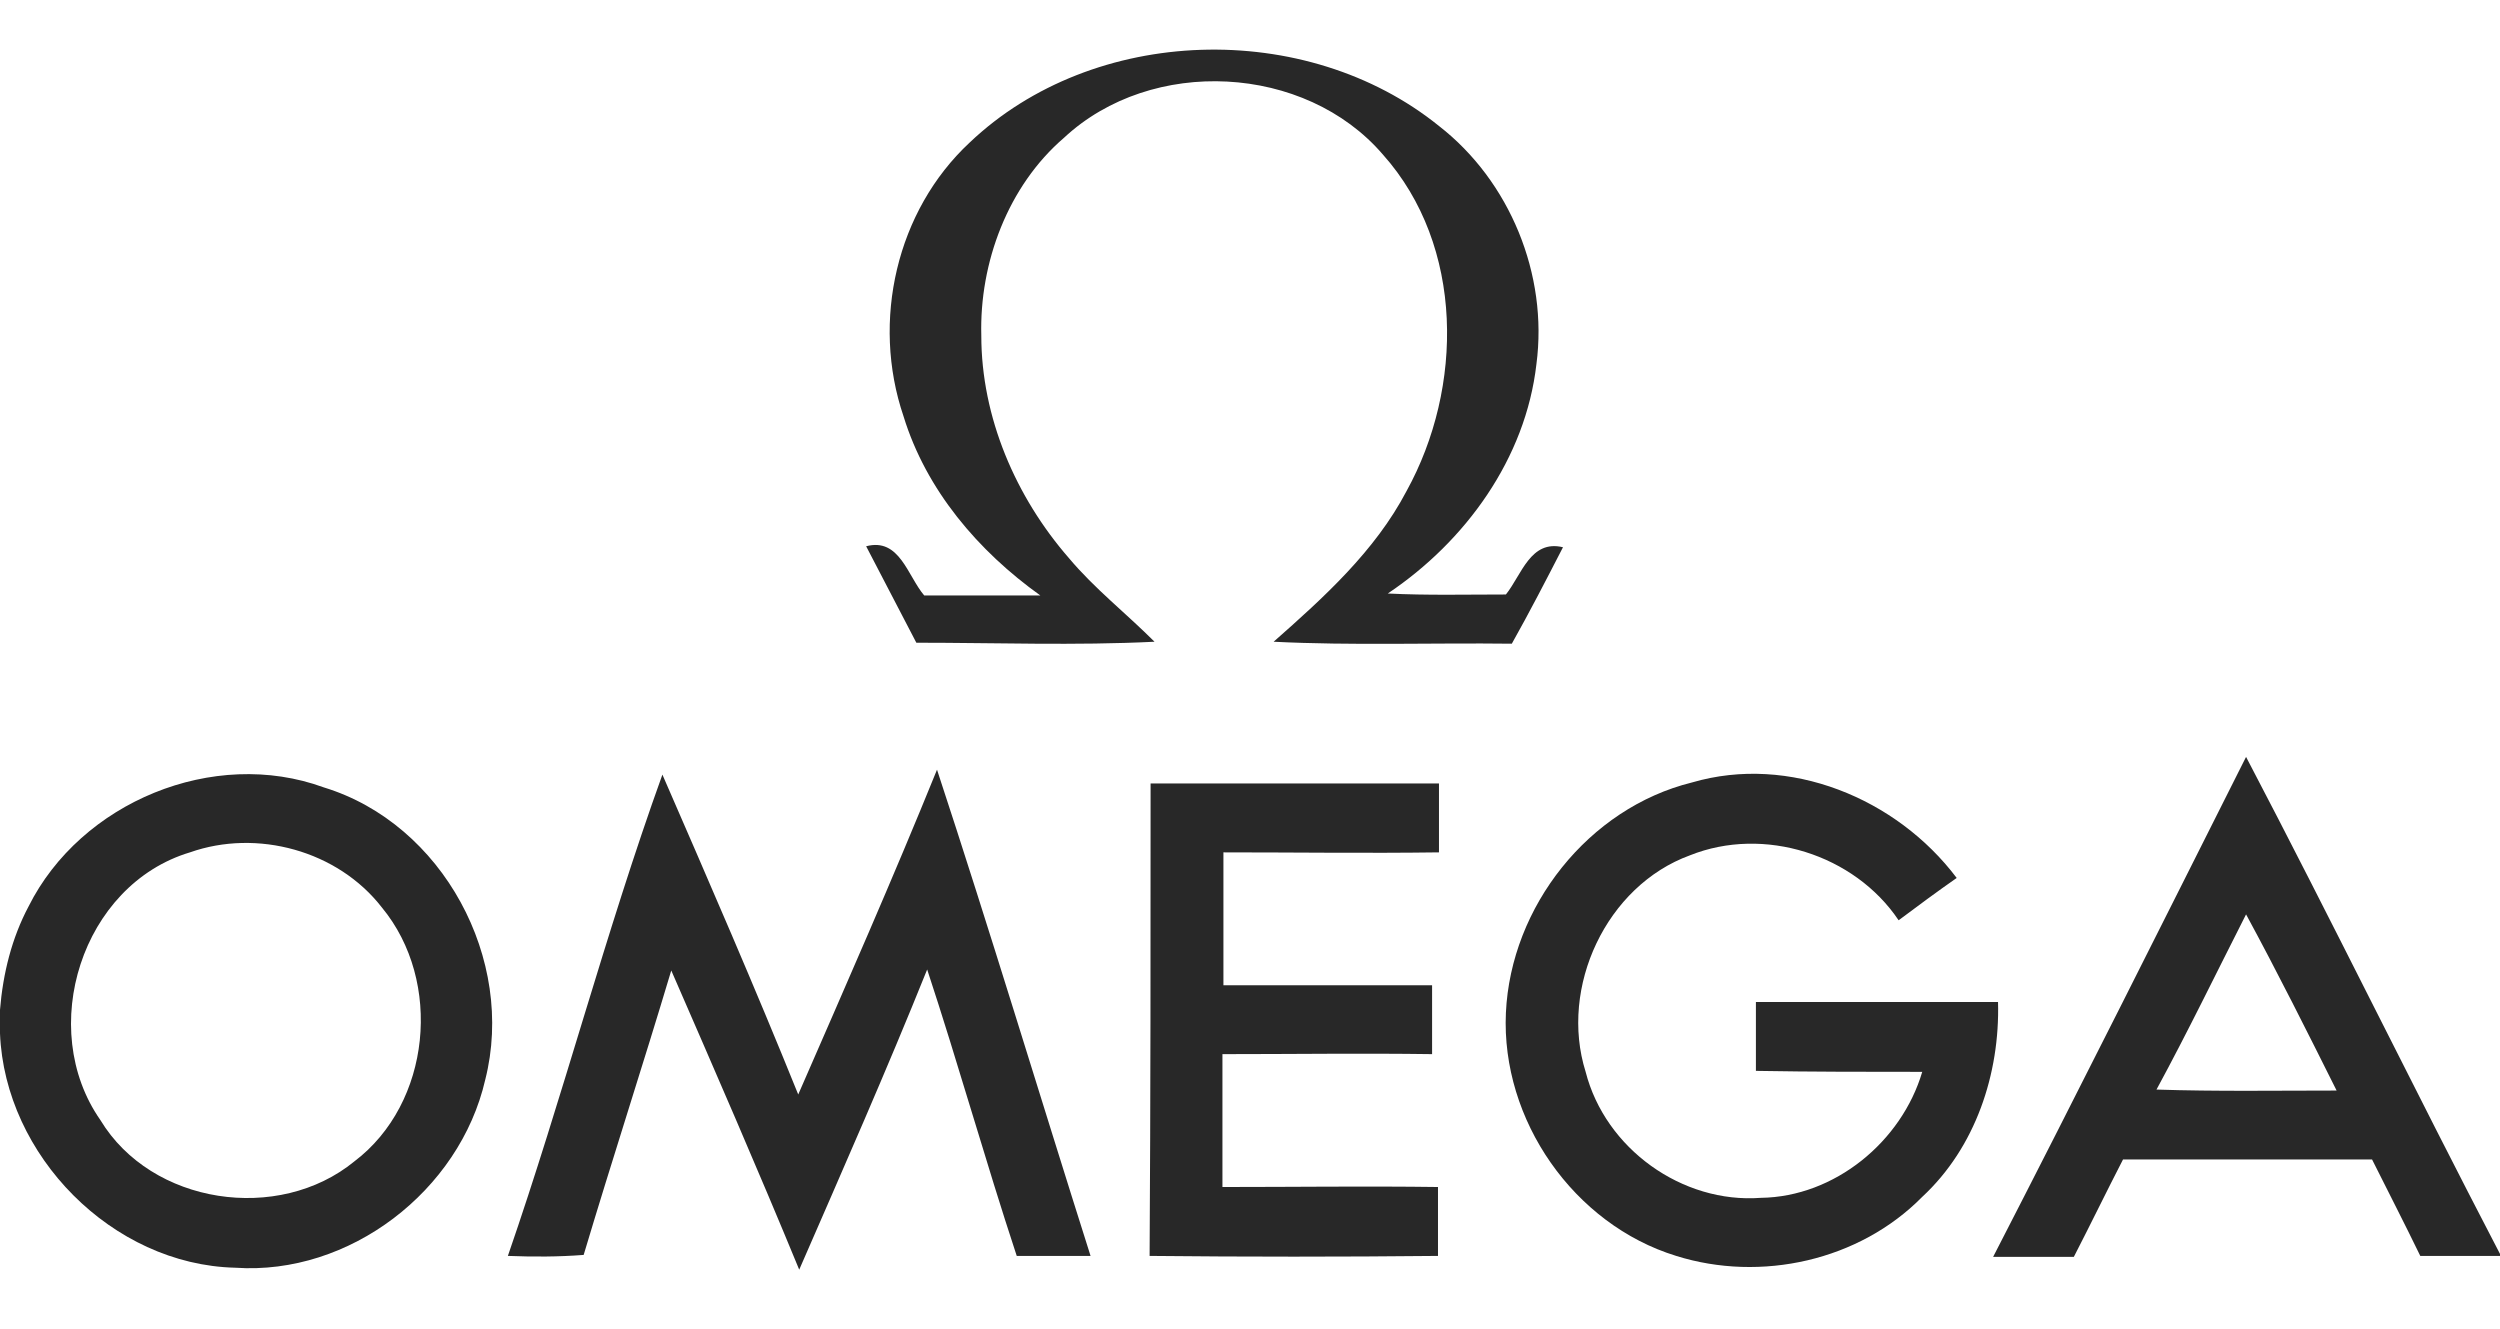 <?xml version="1.0" encoding="utf-8"?>
<!-- Generator: Adobe Illustrator 28.3.0, SVG Export Plug-In . SVG Version: 6.00 Build 0)  -->
<svg version="1.1" id="Ebene_1" xmlns="http://www.w3.org/2000/svg" xmlns:xlink="http://www.w3.org/1999/xlink" x="0px" y="0px"
	 viewBox="0 0 254 135" style="enable-background:new 0 0 254 135;" xml:space="preserve">
<style type="text/css">
	.st0{fill:#282828;}
</style>
<g id="_x23_ffffffff">
</g>
<g id="_x23_c50124ff">
	<path class="st0" d="M98.5,14.5c12.6-12,34.2-12.6,47.7-1.7c7.2,5.6,11.1,15.1,9.9,24.2c-1.1,9.6-7.2,18-15.1,23.3
		c4,0.2,8,0.1,12,0.1c1.6-2,2.5-5.6,5.8-4.8c-1.7,3.3-3.4,6.6-5.2,9.8c-8.1-0.1-16.2,0.2-24.2-0.2c5.1-4.5,10.3-9.2,13.5-15.3
		c5.8-10.5,5.9-24.9-2.4-34.2c-7.9-9.2-23.5-10-32.4-1.7c-5.7,4.9-8.6,12.7-8.4,20.1c0,8.3,3.5,16.4,8.9,22.6
		c2.6,3.1,5.8,5.6,8.7,8.5c-8.1,0.4-16.1,0.1-24.2,0.1c-1.7-3.3-3.4-6.5-5.1-9.8c3.4-0.9,4.2,3,5.9,5c3.9,0,7.9,0,11.8,0
		c-6.3-4.5-11.6-10.7-13.9-18.2C88.5,32.6,91.1,21.4,98.5,14.5z"/>
	<path class="st0" d="M228.2,76.9c8.8,16.8,17.1,33.8,25.8,50.5v0.2c-2.7,0-5.4,0-8.1,0c-1.6-3.3-3.3-6.6-4.9-9.8
		c-8.4,0-16.9,0-25.3,0c-1.7,3.3-3.3,6.6-5,9.9c-2.8,0-5.5,0-8.2,0C211.2,110.8,219.7,93.8,228.2,76.9 M219.1,110.7
		c6.1,0.2,12.2,0.1,18.3,0.1c-3-6-6-12-9.2-17.9C225.2,98.8,222.3,104.8,219.1,110.7z"/>
	<path class="st0" d="M2.9,92.1c5.3-10.6,18.8-16.2,30-12.1c12.1,3.7,19.5,17.5,16.4,29.7c-2.6,11.3-13.8,19.9-25.4,19.1
		C11.4,128.5,0.5,117.4,0,105v-2.4C0.3,98.9,1.2,95.3,2.9,92.1 M19.3,86.6c-11,3.3-15.6,17.9-9.1,27.2c5.2,8.6,18.1,10.5,25.8,4.2
		c7.8-5.9,9-18.3,2.8-25.8C34.3,86.4,26.1,84.2,19.3,86.6z"/>
	<path class="st0" d="M51.6,127.6c5.6-16.2,9.9-32.8,15.7-48.9c4.7,10.8,9.4,21.6,13.8,32.5c4.8-11,9.6-21.9,14.1-33
		c5.4,16.4,10.4,33,15.6,49.4c-2.5,0-5,0-7.5,0c-3.2-9.7-5.9-19.4-9.1-29.1c-4.1,10.2-8.6,20.4-13,30.5c-4.2-10.2-8.6-20.3-13-30.4
		c-2.9,9.7-6,19.2-8.9,28.9C56.7,127.7,54.2,127.7,51.6,127.6z"/>
	<path class="st0" d="M171.9,79.5c9.9-2.9,20.8,1.6,26.9,9.7c-2,1.4-3.9,2.8-5.9,4.3c-4.5-6.7-13.7-9.6-21.2-6.6
		c-8.5,3.1-13.3,13.4-10.6,22c2,7.8,9.8,13.4,17.8,12.8c7.5-0.1,14.3-5.7,16.4-12.8c-5.6,0-11.2,0-16.9-0.1c0-2.3,0-4.7,0-7
		c8.2,0,16.4,0,24.6,0c0.2,7.3-2.3,14.8-7.7,19.8c-6.4,6.5-16.4,8.7-25,6c-10.4-3.2-17.8-13.8-17.3-24.7
		C153.5,92.1,161.4,82.1,171.9,79.5z"/>
	<path class="st0" d="M116.9,79.6c9.8,0,19.5,0,29.3,0c0,2.3,0,4.7,0,7c-7.3,0.1-14.6,0-21.9,0c0,4.5,0,9,0,13.5
		c7.1,0,14.2,0,21.2,0c0,2.3,0,4.7,0,7c-7.1-0.1-14.2,0-21.3,0c0,4.5,0,9,0,13.5c7.3,0,14.6-0.1,21.9,0c0,2.3,0,4.6,0,7
		c-9.8,0.1-19.5,0.1-29.3,0C116.9,111.6,116.9,95.6,116.9,79.6z"/>
</g>
</svg>
